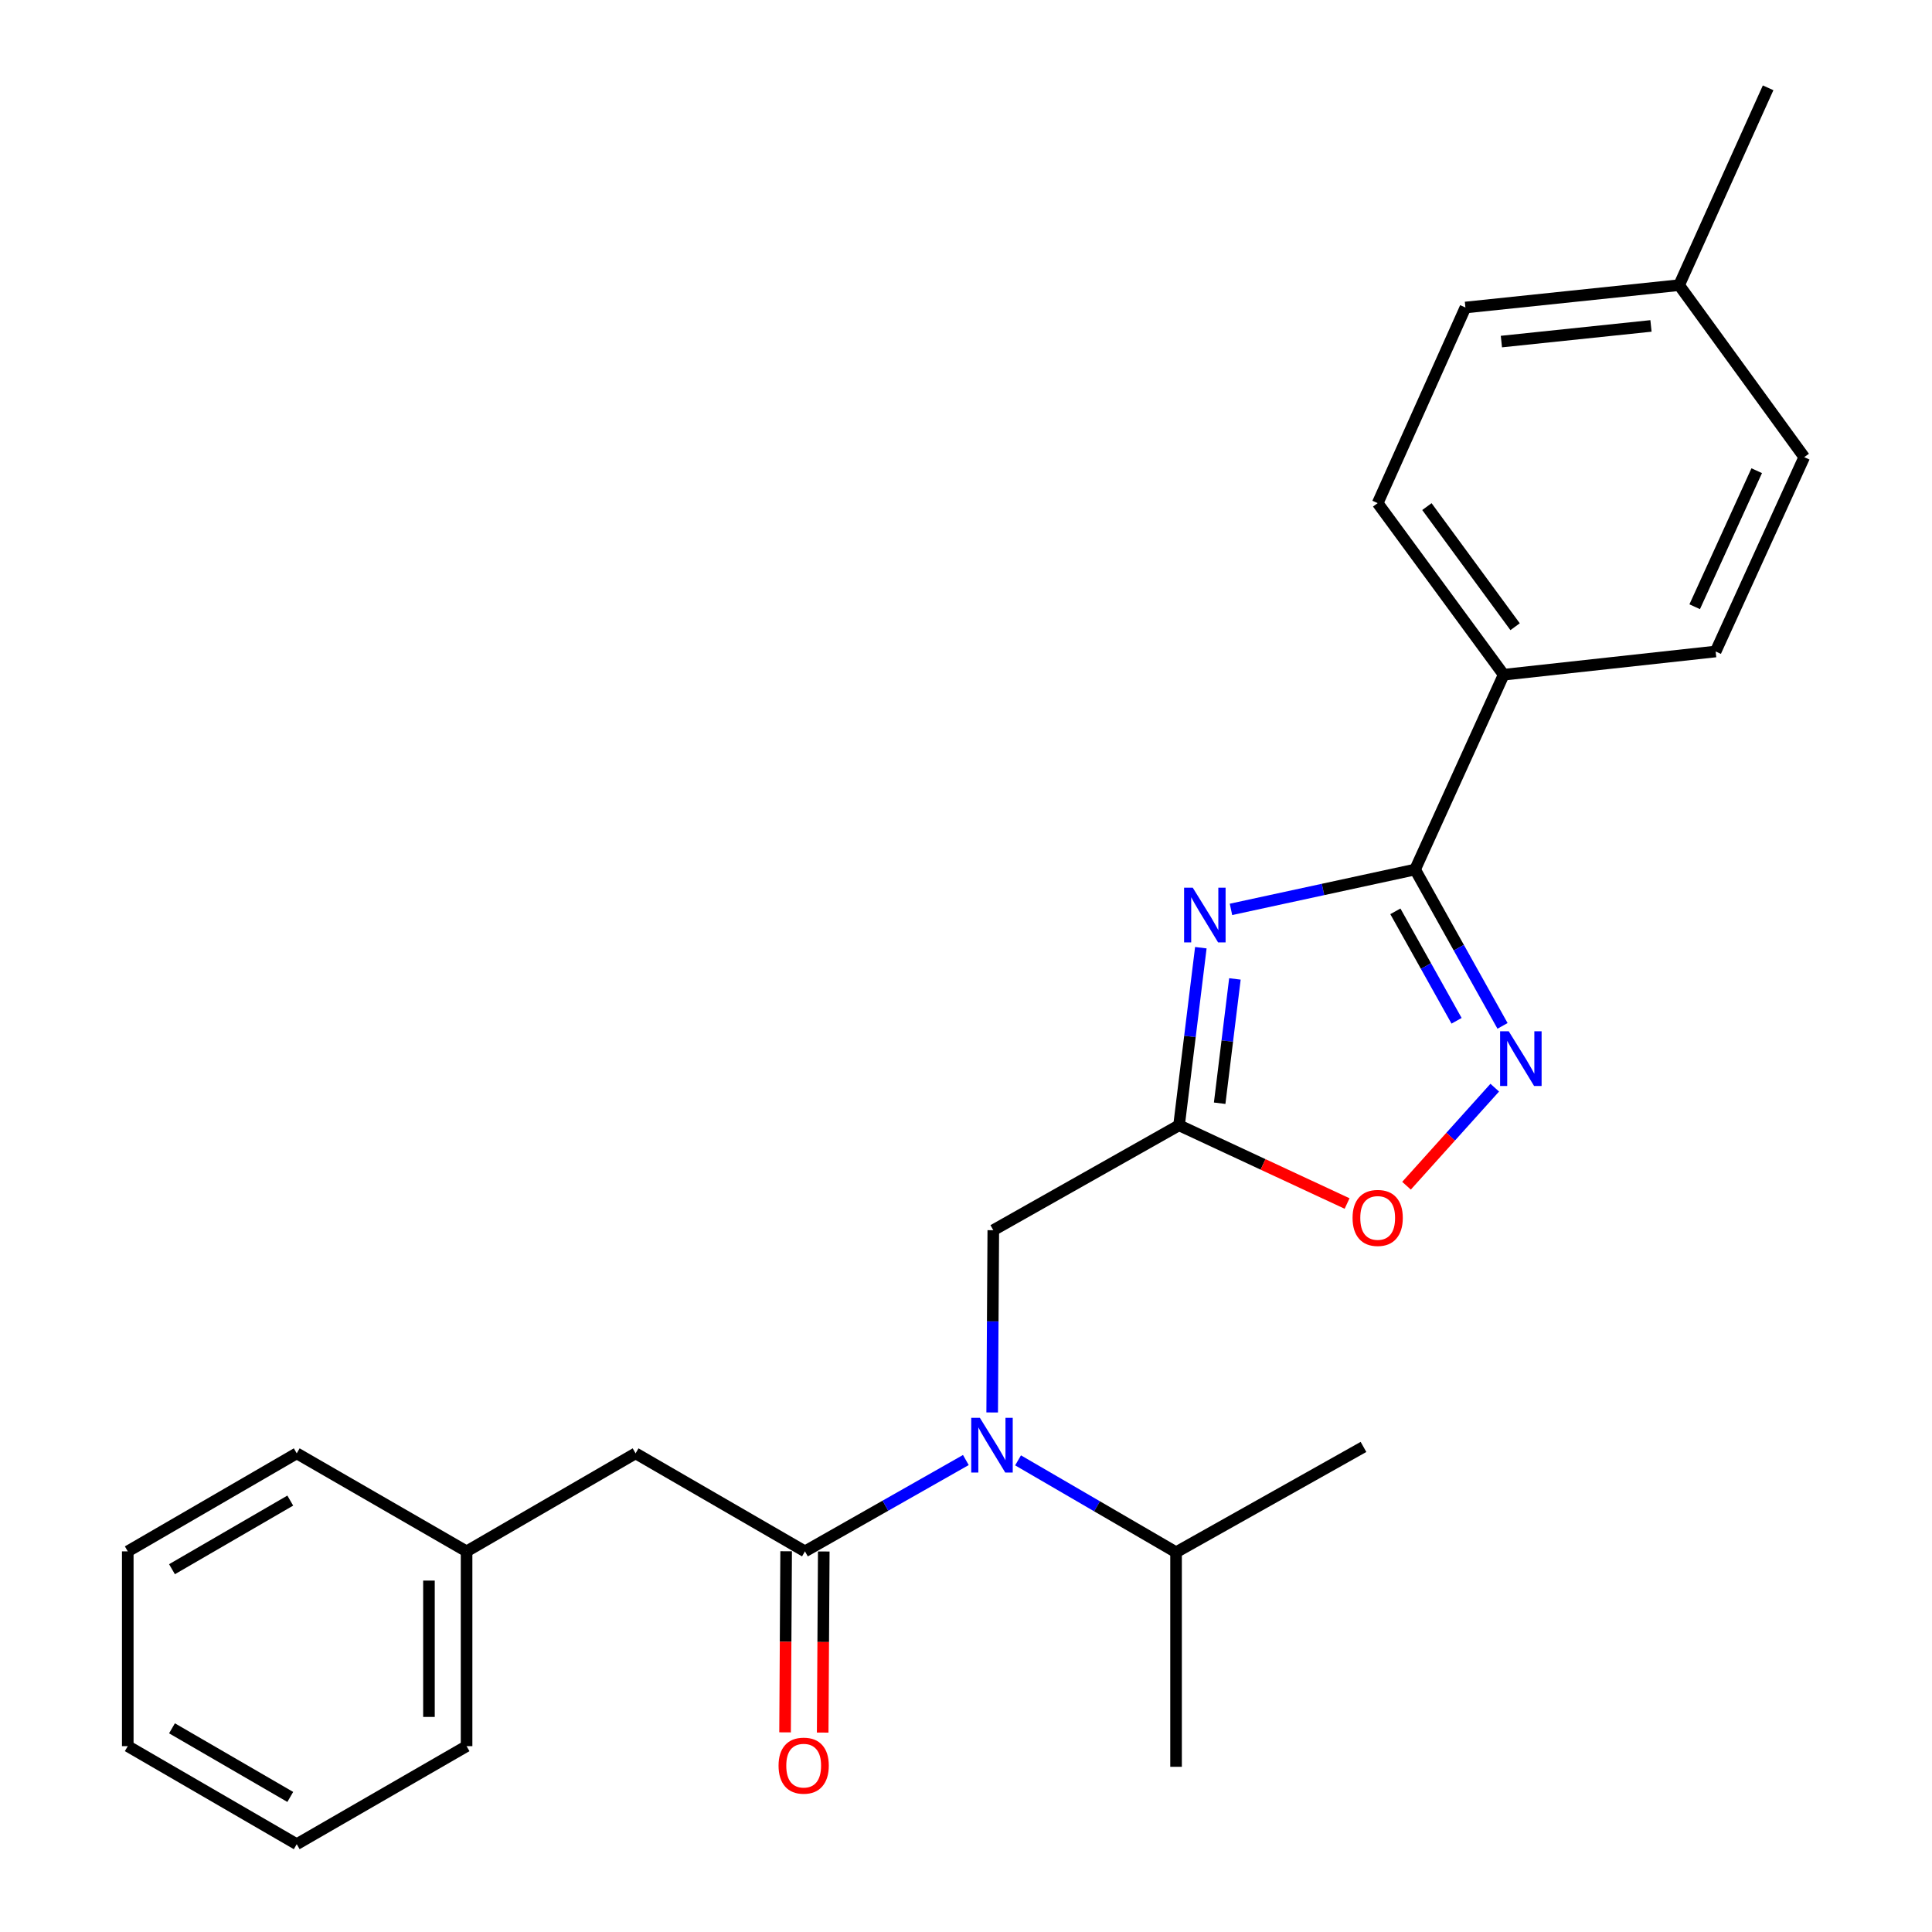 <?xml version='1.0' encoding='iso-8859-1'?>
<svg version='1.1' baseProfile='full'
              xmlns='http://www.w3.org/2000/svg'
                      xmlns:rdkit='http://www.rdkit.org/xml'
                      xmlns:xlink='http://www.w3.org/1999/xlink'
                  xml:space='preserve'
width='1000px' height='1000px' viewBox='0 0 1000 1000'>
<!-- END OF HEADER -->
<rect style='opacity:1.0;fill:#FFFFFF;stroke:none' width='1000' height='1000' x='0' y='0'> </rect>
<path class='bond-0' d='M 637.148,470.696 L 684.799,460.379' style='fill:none;fill-rule:evenodd;stroke:#0000FF;stroke-width:6px;stroke-linecap:butt;stroke-linejoin:miter;stroke-opacity:1' />
<path class='bond-0' d='M 684.799,460.379 L 732.449,450.061' style='fill:none;fill-rule:evenodd;stroke:#000000;stroke-width:6px;stroke-linecap:butt;stroke-linejoin:miter;stroke-opacity:1' />
<path class='bond-1' d='M 621.551,490.525 L 615.913,536.487' style='fill:none;fill-rule:evenodd;stroke:#0000FF;stroke-width:6px;stroke-linecap:butt;stroke-linejoin:miter;stroke-opacity:1' />
<path class='bond-1' d='M 615.913,536.487 L 610.274,582.449' style='fill:none;fill-rule:evenodd;stroke:#000000;stroke-width:6px;stroke-linecap:butt;stroke-linejoin:miter;stroke-opacity:1' />
<path class='bond-1' d='M 639.188,506.685 L 635.242,538.858' style='fill:none;fill-rule:evenodd;stroke:#0000FF;stroke-width:6px;stroke-linecap:butt;stroke-linejoin:miter;stroke-opacity:1' />
<path class='bond-1' d='M 635.242,538.858 L 631.295,571.032' style='fill:none;fill-rule:evenodd;stroke:#000000;stroke-width:6px;stroke-linecap:butt;stroke-linejoin:miter;stroke-opacity:1' />
<path class='bond-2' d='M 732.449,450.061 L 755.078,490.528' style='fill:none;fill-rule:evenodd;stroke:#000000;stroke-width:6px;stroke-linecap:butt;stroke-linejoin:miter;stroke-opacity:1' />
<path class='bond-2' d='M 755.078,490.528 L 777.706,530.995' style='fill:none;fill-rule:evenodd;stroke:#0000FF;stroke-width:6px;stroke-linecap:butt;stroke-linejoin:miter;stroke-opacity:1' />
<path class='bond-2' d='M 722.241,471.705 L 738.081,500.032' style='fill:none;fill-rule:evenodd;stroke:#000000;stroke-width:6px;stroke-linecap:butt;stroke-linejoin:miter;stroke-opacity:1' />
<path class='bond-2' d='M 738.081,500.032 L 753.921,528.359' style='fill:none;fill-rule:evenodd;stroke:#0000FF;stroke-width:6px;stroke-linecap:butt;stroke-linejoin:miter;stroke-opacity:1' />
<path class='bond-7' d='M 732.449,450.061 L 778.299,349.231' style='fill:none;fill-rule:evenodd;stroke:#000000;stroke-width:6px;stroke-linecap:butt;stroke-linejoin:miter;stroke-opacity:1' />
<path class='bond-5' d='M 610.274,582.449 L 653.762,602.694' style='fill:none;fill-rule:evenodd;stroke:#000000;stroke-width:6px;stroke-linecap:butt;stroke-linejoin:miter;stroke-opacity:1' />
<path class='bond-5' d='M 653.762,602.694 L 697.249,622.939' style='fill:none;fill-rule:evenodd;stroke:#FF0000;stroke-width:6px;stroke-linecap:butt;stroke-linejoin:miter;stroke-opacity:1' />
<path class='bond-6' d='M 610.274,582.449 L 514.129,636.748' style='fill:none;fill-rule:evenodd;stroke:#000000;stroke-width:6px;stroke-linecap:butt;stroke-linejoin:miter;stroke-opacity:1' />
<path class='bond-25' d='M 773.682,562.972 L 750.845,588.349' style='fill:none;fill-rule:evenodd;stroke:#0000FF;stroke-width:6px;stroke-linecap:butt;stroke-linejoin:miter;stroke-opacity:1' />
<path class='bond-25' d='M 750.845,588.349 L 728.009,613.726' style='fill:none;fill-rule:evenodd;stroke:#FF0000;stroke-width:6px;stroke-linecap:butt;stroke-linejoin:miter;stroke-opacity:1' />
<path class='bond-3' d='M 416.642,802.987 L 458.283,779.346' style='fill:none;fill-rule:evenodd;stroke:#000000;stroke-width:6px;stroke-linecap:butt;stroke-linejoin:miter;stroke-opacity:1' />
<path class='bond-3' d='M 458.283,779.346 L 499.925,755.706' style='fill:none;fill-rule:evenodd;stroke:#0000FF;stroke-width:6px;stroke-linecap:butt;stroke-linejoin:miter;stroke-opacity:1' />
<path class='bond-8' d='M 416.642,802.987 L 328.979,752.248' style='fill:none;fill-rule:evenodd;stroke:#000000;stroke-width:6px;stroke-linecap:butt;stroke-linejoin:miter;stroke-opacity:1' />
<path class='bond-9' d='M 406.906,802.929 L 406.627,849.797' style='fill:none;fill-rule:evenodd;stroke:#000000;stroke-width:6px;stroke-linecap:butt;stroke-linejoin:miter;stroke-opacity:1' />
<path class='bond-9' d='M 406.627,849.797 L 406.348,896.665' style='fill:none;fill-rule:evenodd;stroke:#FF0000;stroke-width:6px;stroke-linecap:butt;stroke-linejoin:miter;stroke-opacity:1' />
<path class='bond-9' d='M 426.379,803.045 L 426.1,849.913' style='fill:none;fill-rule:evenodd;stroke:#000000;stroke-width:6px;stroke-linecap:butt;stroke-linejoin:miter;stroke-opacity:1' />
<path class='bond-9' d='M 426.1,849.913 L 425.821,896.781' style='fill:none;fill-rule:evenodd;stroke:#FF0000;stroke-width:6px;stroke-linecap:butt;stroke-linejoin:miter;stroke-opacity:1' />
<path class='bond-4' d='M 513.551,731.086 L 513.84,683.917' style='fill:none;fill-rule:evenodd;stroke:#0000FF;stroke-width:6px;stroke-linecap:butt;stroke-linejoin:miter;stroke-opacity:1' />
<path class='bond-4' d='M 513.84,683.917 L 514.129,636.748' style='fill:none;fill-rule:evenodd;stroke:#000000;stroke-width:6px;stroke-linecap:butt;stroke-linejoin:miter;stroke-opacity:1' />
<path class='bond-12' d='M 526.943,755.877 L 567.835,779.659' style='fill:none;fill-rule:evenodd;stroke:#0000FF;stroke-width:6px;stroke-linecap:butt;stroke-linejoin:miter;stroke-opacity:1' />
<path class='bond-12' d='M 567.835,779.659 L 608.727,803.441' style='fill:none;fill-rule:evenodd;stroke:#000000;stroke-width:6px;stroke-linecap:butt;stroke-linejoin:miter;stroke-opacity:1' />
<path class='bond-10' d='M 778.299,349.231 L 713.084,260.421' style='fill:none;fill-rule:evenodd;stroke:#000000;stroke-width:6px;stroke-linecap:butt;stroke-linejoin:miter;stroke-opacity:1' />
<path class='bond-10' d='M 784.213,324.384 L 738.563,262.217' style='fill:none;fill-rule:evenodd;stroke:#000000;stroke-width:6px;stroke-linecap:butt;stroke-linejoin:miter;stroke-opacity:1' />
<path class='bond-11' d='M 778.299,349.231 L 888.011,337.212' style='fill:none;fill-rule:evenodd;stroke:#000000;stroke-width:6px;stroke-linecap:butt;stroke-linejoin:miter;stroke-opacity:1' />
<path class='bond-13' d='M 328.979,752.248 L 241.499,802.987' style='fill:none;fill-rule:evenodd;stroke:#000000;stroke-width:6px;stroke-linecap:butt;stroke-linejoin:miter;stroke-opacity:1' />
<path class='bond-14' d='M 713.084,260.421 L 758.501,159.169' style='fill:none;fill-rule:evenodd;stroke:#000000;stroke-width:6px;stroke-linecap:butt;stroke-linejoin:miter;stroke-opacity:1' />
<path class='bond-15' d='M 888.011,337.212 L 933.871,236.62' style='fill:none;fill-rule:evenodd;stroke:#000000;stroke-width:6px;stroke-linecap:butt;stroke-linejoin:miter;stroke-opacity:1' />
<path class='bond-15' d='M 877.171,314.045 L 909.273,243.631' style='fill:none;fill-rule:evenodd;stroke:#000000;stroke-width:6px;stroke-linecap:butt;stroke-linejoin:miter;stroke-opacity:1' />
<path class='bond-17' d='M 608.727,803.441 L 608.727,914.495' style='fill:none;fill-rule:evenodd;stroke:#000000;stroke-width:6px;stroke-linecap:butt;stroke-linejoin:miter;stroke-opacity:1' />
<path class='bond-18' d='M 608.727,803.441 L 705.738,748.926' style='fill:none;fill-rule:evenodd;stroke:#000000;stroke-width:6px;stroke-linecap:butt;stroke-linejoin:miter;stroke-opacity:1' />
<path class='bond-20' d='M 241.499,802.987 L 241.499,903.806' style='fill:none;fill-rule:evenodd;stroke:#000000;stroke-width:6px;stroke-linecap:butt;stroke-linejoin:miter;stroke-opacity:1' />
<path class='bond-20' d='M 222.026,818.11 L 222.026,888.683' style='fill:none;fill-rule:evenodd;stroke:#000000;stroke-width:6px;stroke-linecap:butt;stroke-linejoin:miter;stroke-opacity:1' />
<path class='bond-21' d='M 241.499,802.987 L 153.587,752.248' style='fill:none;fill-rule:evenodd;stroke:#000000;stroke-width:6px;stroke-linecap:butt;stroke-linejoin:miter;stroke-opacity:1' />
<path class='bond-26' d='M 758.501,159.169 L 869.111,147.593' style='fill:none;fill-rule:evenodd;stroke:#000000;stroke-width:6px;stroke-linecap:butt;stroke-linejoin:miter;stroke-opacity:1' />
<path class='bond-26' d='M 777.119,176.801 L 854.546,168.698' style='fill:none;fill-rule:evenodd;stroke:#000000;stroke-width:6px;stroke-linecap:butt;stroke-linejoin:miter;stroke-opacity:1' />
<path class='bond-16' d='M 933.871,236.62 L 869.111,147.593' style='fill:none;fill-rule:evenodd;stroke:#000000;stroke-width:6px;stroke-linecap:butt;stroke-linejoin:miter;stroke-opacity:1' />
<path class='bond-19' d='M 869.111,147.593 L 915.176,45.455' style='fill:none;fill-rule:evenodd;stroke:#000000;stroke-width:6px;stroke-linecap:butt;stroke-linejoin:miter;stroke-opacity:1' />
<path class='bond-23' d='M 241.499,903.806 L 153.587,954.545' style='fill:none;fill-rule:evenodd;stroke:#000000;stroke-width:6px;stroke-linecap:butt;stroke-linejoin:miter;stroke-opacity:1' />
<path class='bond-22' d='M 153.587,752.248 L 66.129,802.987' style='fill:none;fill-rule:evenodd;stroke:#000000;stroke-width:6px;stroke-linecap:butt;stroke-linejoin:miter;stroke-opacity:1' />
<path class='bond-22' d='M 150.24,776.703 L 89.02,812.22' style='fill:none;fill-rule:evenodd;stroke:#000000;stroke-width:6px;stroke-linecap:butt;stroke-linejoin:miter;stroke-opacity:1' />
<path class='bond-24' d='M 66.129,802.987 L 66.129,903.806' style='fill:none;fill-rule:evenodd;stroke:#000000;stroke-width:6px;stroke-linecap:butt;stroke-linejoin:miter;stroke-opacity:1' />
<path class='bond-27' d='M 153.587,954.545 L 66.129,903.806' style='fill:none;fill-rule:evenodd;stroke:#000000;stroke-width:6px;stroke-linecap:butt;stroke-linejoin:miter;stroke-opacity:1' />
<path class='bond-27' d='M 150.24,930.09 L 89.02,894.573' style='fill:none;fill-rule:evenodd;stroke:#000000;stroke-width:6px;stroke-linecap:butt;stroke-linejoin:miter;stroke-opacity:1' />
<path  class='atom-0' d='M 617.365 459.464
L 626.645 474.464
Q 627.565 475.944, 629.045 478.624
Q 630.525 481.304, 630.605 481.464
L 630.605 459.464
L 634.365 459.464
L 634.365 487.784
L 630.485 487.784
L 620.525 471.384
Q 619.365 469.464, 618.125 467.264
Q 616.925 465.064, 616.565 464.384
L 616.565 487.784
L 612.885 487.784
L 612.885 459.464
L 617.365 459.464
' fill='#0000FF'/>
<path  class='atom-3' d='M 780.932 533.799
L 790.212 548.799
Q 791.132 550.279, 792.612 552.959
Q 794.092 555.639, 794.172 555.799
L 794.172 533.799
L 797.932 533.799
L 797.932 562.119
L 794.052 562.119
L 784.092 545.719
Q 782.932 543.799, 781.692 541.599
Q 780.492 539.399, 780.132 538.719
L 780.132 562.119
L 776.452 562.119
L 776.452 533.799
L 780.932 533.799
' fill='#0000FF'/>
<path  class='atom-5' d='M 507.188 733.868
L 516.468 748.868
Q 517.388 750.348, 518.868 753.028
Q 520.348 755.708, 520.428 755.868
L 520.428 733.868
L 524.188 733.868
L 524.188 762.188
L 520.308 762.188
L 510.348 745.788
Q 509.188 743.868, 507.948 741.668
Q 506.748 739.468, 506.388 738.788
L 506.388 762.188
L 502.708 762.188
L 502.708 733.868
L 507.188 733.868
' fill='#0000FF'/>
<path  class='atom-6' d='M 700.084 630.391
Q 700.084 623.591, 703.444 619.791
Q 706.804 615.991, 713.084 615.991
Q 719.364 615.991, 722.724 619.791
Q 726.084 623.591, 726.084 630.391
Q 726.084 637.271, 722.684 641.191
Q 719.284 645.071, 713.084 645.071
Q 706.844 645.071, 703.444 641.191
Q 700.084 637.311, 700.084 630.391
M 713.084 641.871
Q 717.404 641.871, 719.724 638.991
Q 722.084 636.071, 722.084 630.391
Q 722.084 624.831, 719.724 622.031
Q 717.404 619.191, 713.084 619.191
Q 708.764 619.191, 706.404 621.991
Q 704.084 624.791, 704.084 630.391
Q 704.084 636.111, 706.404 638.991
Q 708.764 641.871, 713.084 641.871
' fill='#FF0000'/>
<path  class='atom-10' d='M 402.982 913.893
Q 402.982 907.093, 406.342 903.293
Q 409.702 899.493, 415.982 899.493
Q 422.262 899.493, 425.622 903.293
Q 428.982 907.093, 428.982 913.893
Q 428.982 920.773, 425.582 924.693
Q 422.182 928.573, 415.982 928.573
Q 409.742 928.573, 406.342 924.693
Q 402.982 920.813, 402.982 913.893
M 415.982 925.373
Q 420.302 925.373, 422.622 922.493
Q 424.982 919.573, 424.982 913.893
Q 424.982 908.333, 422.622 905.533
Q 420.302 902.693, 415.982 902.693
Q 411.662 902.693, 409.302 905.493
Q 406.982 908.293, 406.982 913.893
Q 406.982 919.613, 409.302 922.493
Q 411.662 925.373, 415.982 925.373
' fill='#FF0000'/>
</svg>
